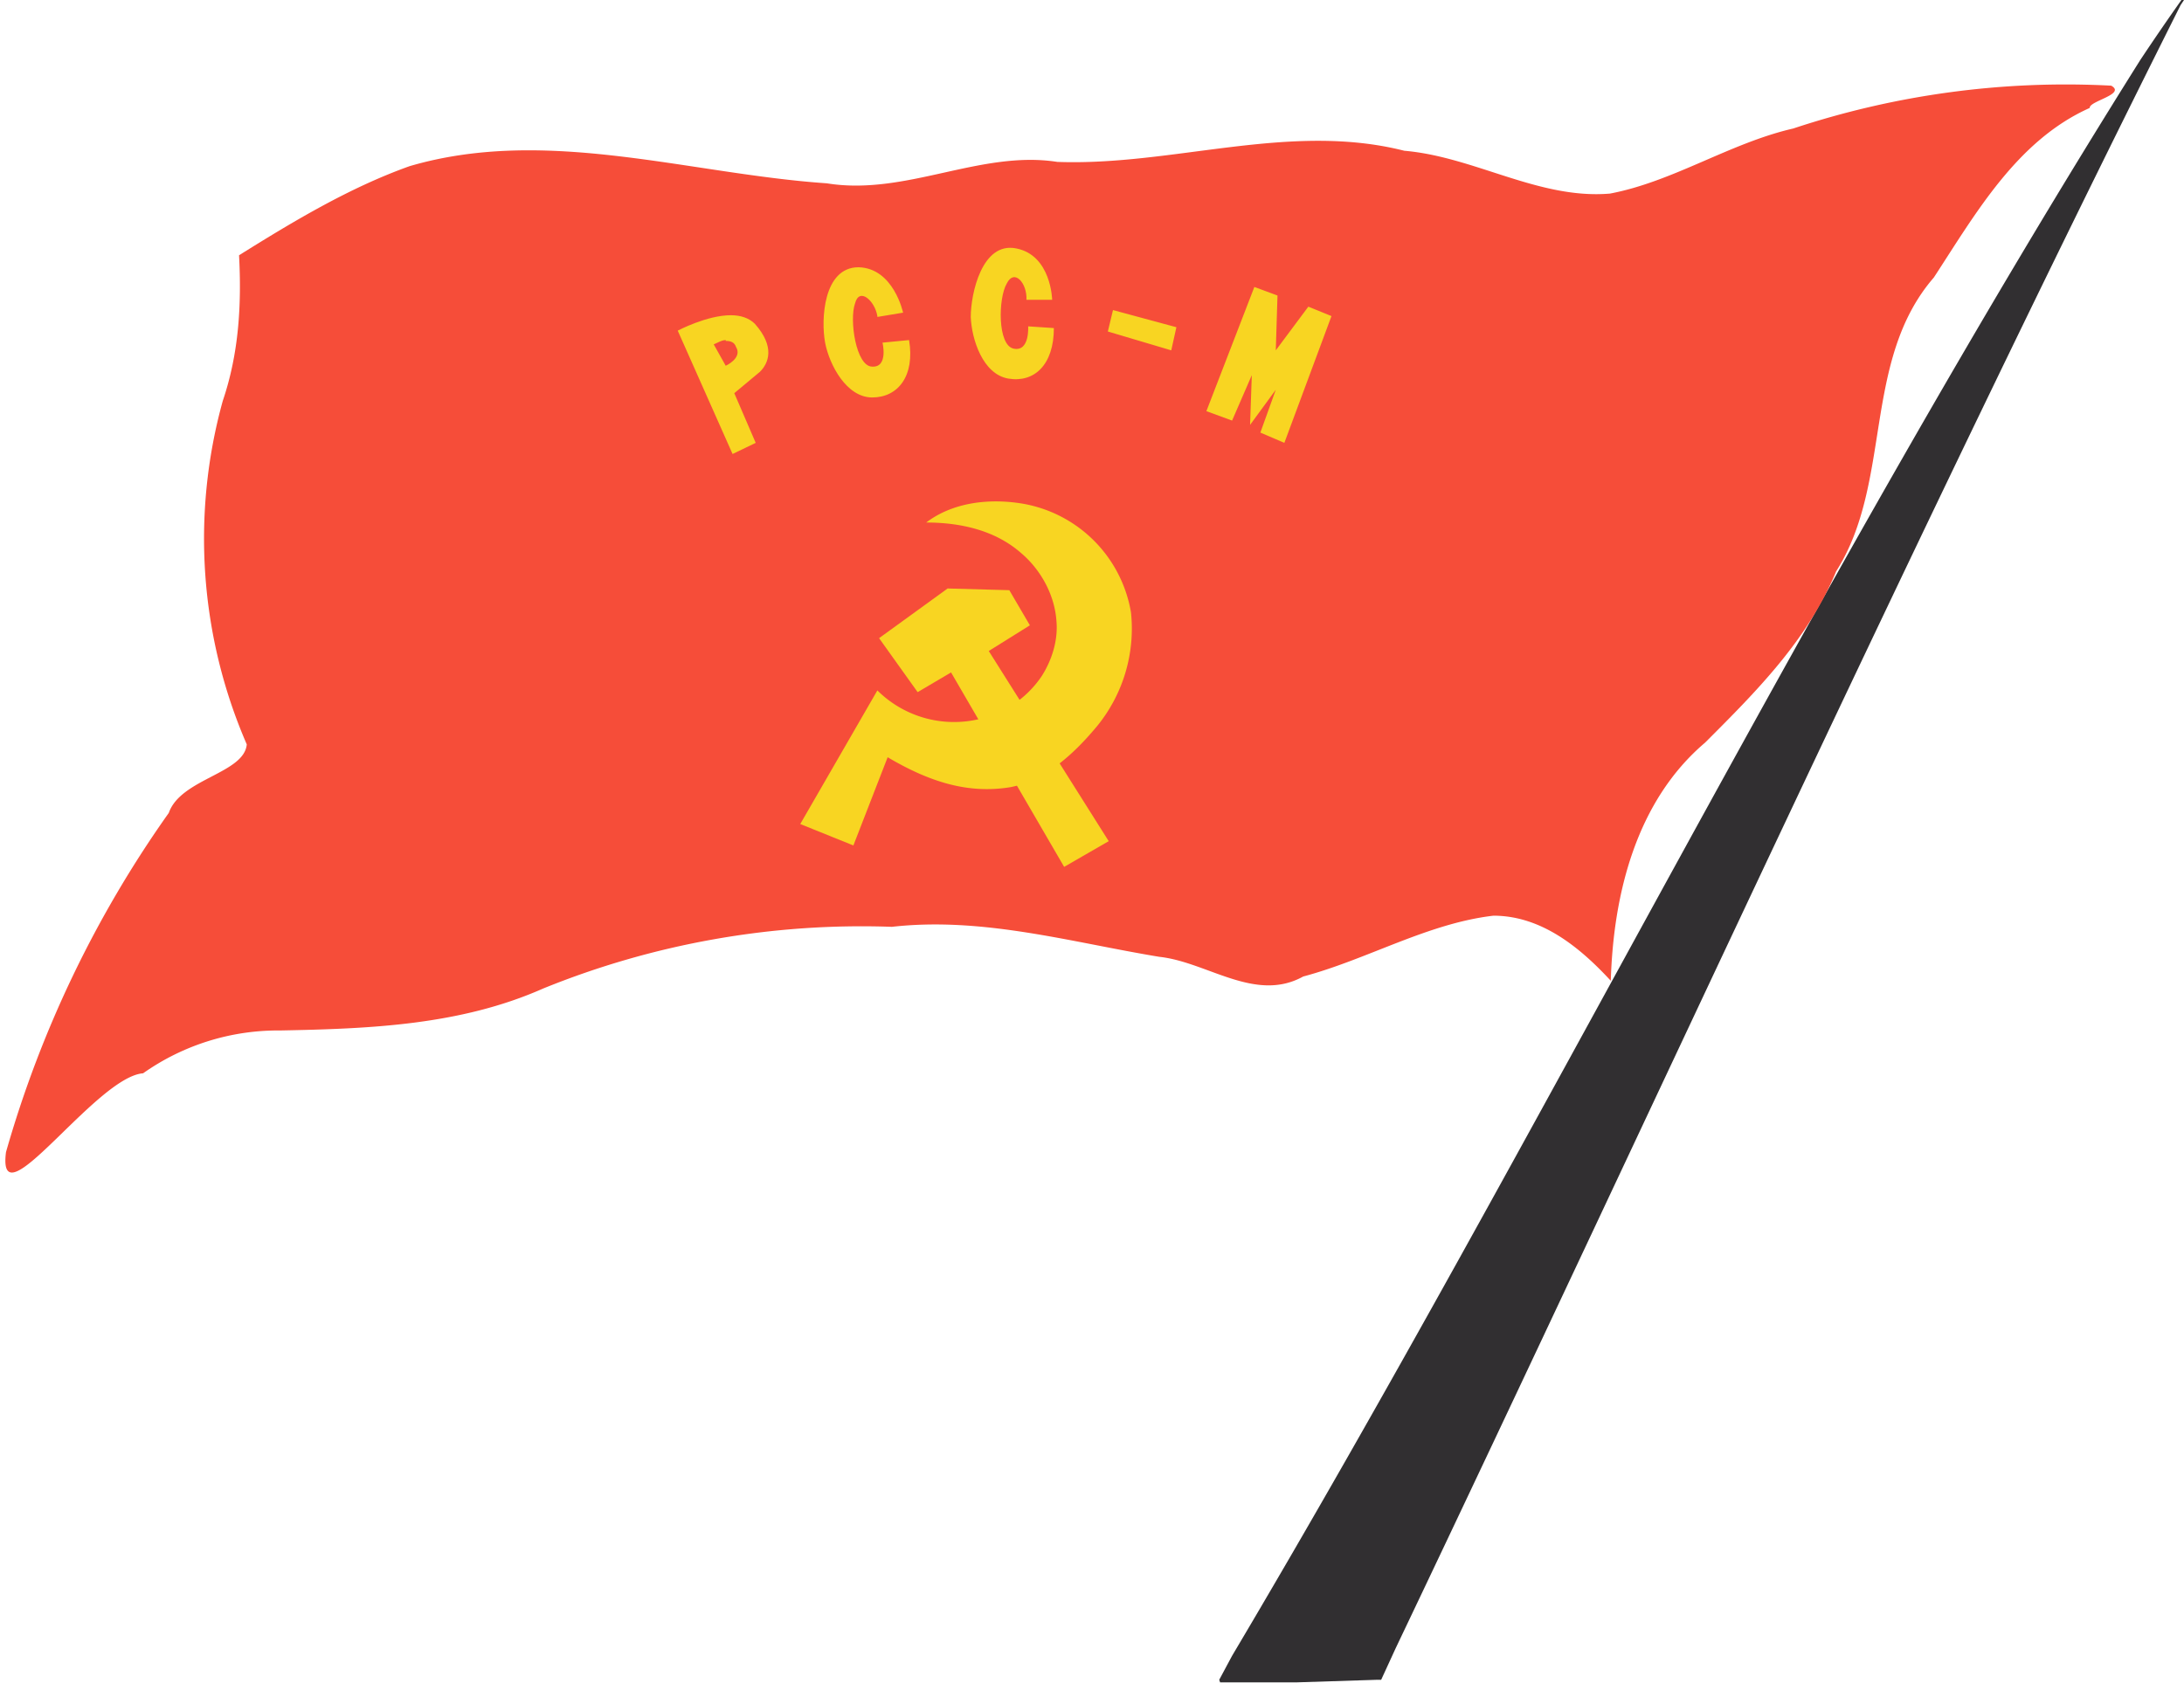 <svg xmlns="http://www.w3.org/2000/svg" viewBox="0 0 254.9 196.5"><path fill="#312f31" d="m142.3 196.1 1.5-2.8c36.1-60.8 67.8-125.5 106-186.3a287.2 287.2 0 0 1 4.8-7h.3l-.4.6c-31.2 62.2-61.1 127.8-91.6 191.8l-1.7 3.7h-.4l-9.4.3h-9z"/><path fill="#f64d39" d="M246.4 10a101 101 0 0 0-37.1 5c-7.4 1.7-14 6.2-21.4 7.6-8.3.7-15.8-4.3-24-5-13.4-3.4-27 1.8-40.5 1.3-9-1.4-17.7 4-26.9 2.5-16.1-1.1-32.7-6.7-48.7-2-7 2.5-13.5 6.4-19.9 10.4.3 5.7 0 11.4-1.9 17a60.3 60.3 0 0 0 2.8 40.1c-.3 3.4-7.7 4-9.1 8a130.1 130.1 0 0 0-19 39.6c-1.1 8.6 10.5-8.8 16-9.2a27.3 27.3 0 0 1 16-5c10.4-.2 21-.6 30.7-4.9a98.7 98.7 0 0 1 40.7-7.2c10.6-1.2 20.9 1.8 31.2 3.5 5.6.6 11.2 5.4 16.8 2.3 7.5-2 14.5-6.2 22.2-7.1 5.6 0 10.1 3.7 13.7 7.6.3-10.2 3-21 11-27.8 6-6 12-12 15.3-20 6.6-10.4 3-24.6 11.4-34.3 4.9-7.5 9.7-16 18.2-19.8-.1-.8 4.3-1.6 2.5-2.6z"/><g fill="#f8d522"><path d="M103.6 88.4c4.9 2.9 9.4 4.3 14.3 3.5 4.3-.8 7.8-4.3 10.2-7.2a18 18 0 0 0 3.9-13.2 15.5 15.5 0 0 0-13.3-12.8c-3.8-.5-7.7.1-10.6 2.3 4 0 8 .9 11 3.5 2.4 2 4 5 4.2 8 .2 2.2-.5 4.5-1.7 6.4a12 12 0 0 1-5.1 4.3 12.7 12.7 0 0 1-14.1-2.6l-9 15.6 6.2 2.5z"/><path d="m124.2 101.2 5.2-3-14-22.2 4.8-3-2.4-4.1-7.2-.2-8 5.8 4.5 6.3 3.9-2.3z"/></g><path fill="#f8d522" d="M85.3 36.8c-2.8 0-6.2 1.8-6.2 1.8L85.5 53l2.7-1.3-2.5-5.8 3-2.5c1-1 1.8-2.9-.6-5.6-.7-.7-1.7-1-2.8-1zm-.6 3c.5 0 1 .1 1.2.7.8 1.3-1.2 2.2-1.2 2.2l-1.4-2.5c.3-.1.9-.5 1.4-.5zm17.7-2.8 3-.5s-1.1-5.2-5.2-5.3c-4.1 0-4.4 6.1-3.9 8.8.5 2.6 2.5 6.4 5.5 6.4s5-2.5 4.3-6.7l-3.1.3s.7 2.9-1.2 2.8c-1.9 0-2.7-5.5-2-7.4.5-1.9 2.3-.3 2.6 1.5zm17.4-2h3s-.1-5.2-4.2-6c-4-.8-5.3 5.3-5.3 8 .1 2.6 1.4 6.7 4.4 7.2 3 .5 5.3-1.6 5.3-5.9l-3-.2s.2 3-1.7 2.6c-1.9-.4-1.8-5.9-.8-7.6.9-1.8 2.4 0 2.3 1.9zm9.5 3.7.6-2.5 7.4 2-.6 2.7zm11.5 9.3 5.6-14.5 2.7 1-.2 6.4 3.8-5.1 2.7 1.1-5.5 14.8-2.8-1.2 1.8-5-3 4.1.2-5.8-2.3 5.3z"/></svg>